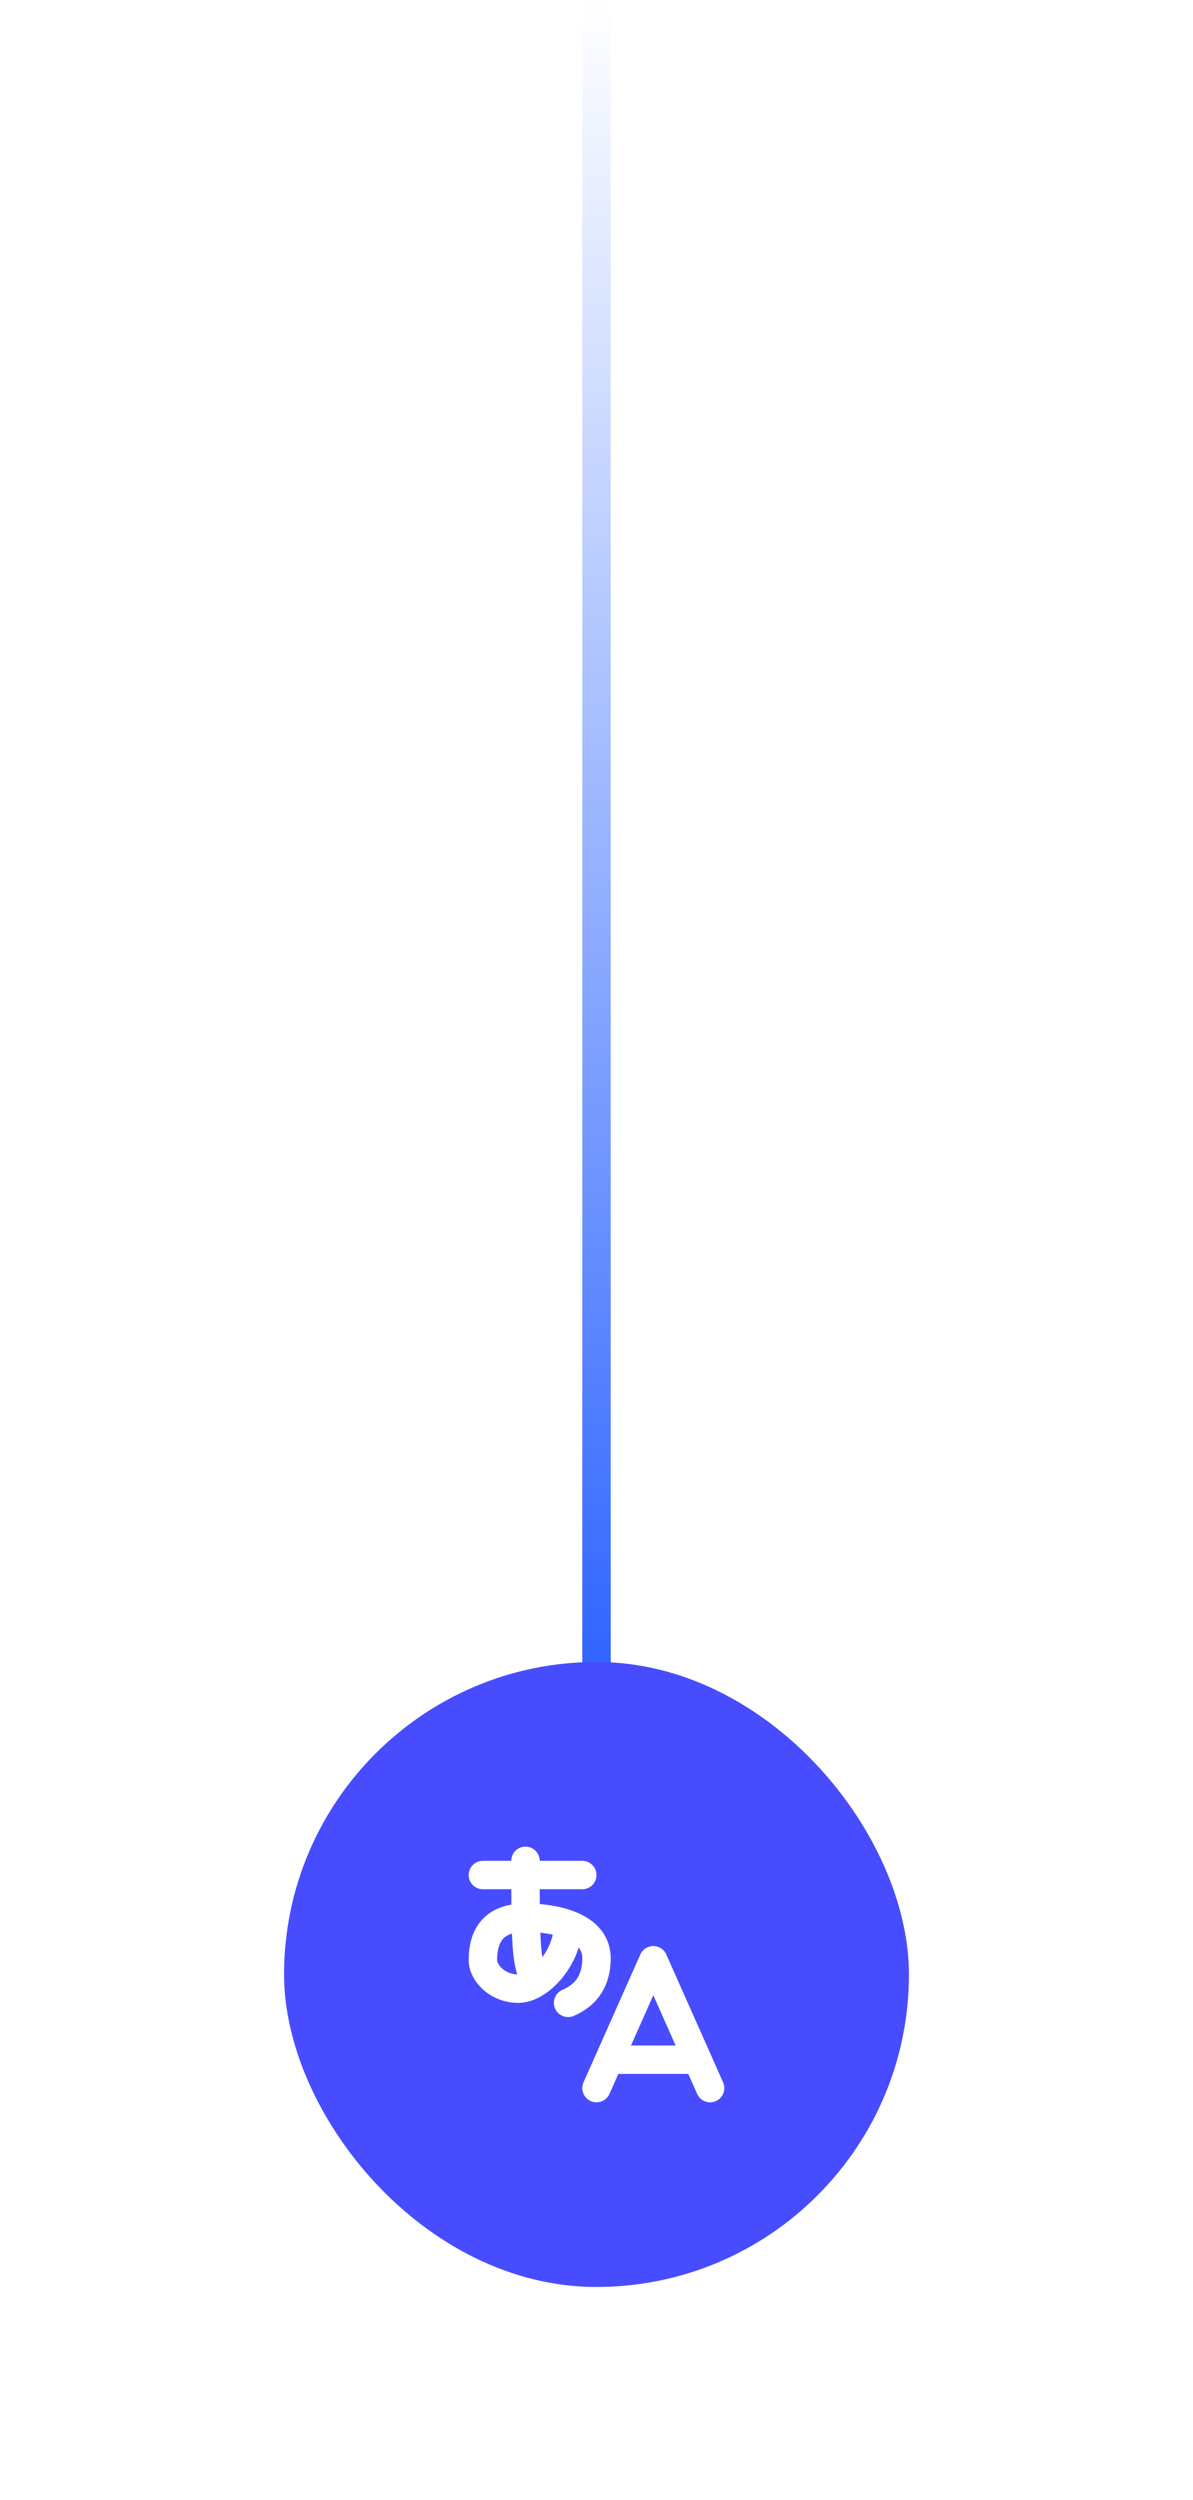 <svg width="84" height="176" viewBox="0 0 84 176" fill="none" xmlns="http://www.w3.org/2000/svg" xmlns:xlink="http://www.w3.org/1999/xlink">
	<desc>
			Created with Pixso.
	</desc>
	<defs>
		<filter id="filter_201_4999_dd" x="0" y="97" width="84" height="84" filterUnits="userSpaceOnUse" color-interpolation-filters="sRGB">
			<feFlood flood-opacity="0" result="BackgroundImageFix"/>
			<feColorMatrix in="SourceAlpha" type="matrix" values="0 0 0 0 0 0 0 0 0 0 0 0 0 0 0 0 0 0 127 0" result="hardAlpha"/>
			<feOffset dx="0" dy="6"/>
			<feGaussianBlur stdDeviation="6.667"/>
			<feComposite in2="hardAlpha" operator="out" k2="-1" k3="1"/>
			<feColorMatrix type="matrix" values="0 0 0 0 0.165 0 0 0 0 0.38 0 0 0 0 1 0 0 0 0.6 0"/>
			<feBlend mode="normal" in2="BackgroundImageFix" result="effect_dropShadow_1"/>
			<feBlend mode="normal" in="SourceGraphic" in2="effect_dropShadow_1" result="shape"/>
		</filter>
		<clipPath id="clip201_5002">
			<rect id="svg" width="24" height="24" transform="translate(30 121)" fill="white"/>
		</clipPath>
		<clipPath id="clip201_4999">
			<rect id="画板 2177" rx="22" width="44" height="44" transform="translate(20 111)" fill="white"/>
		</clipPath>
		<clipPath id="clip201_5001">
			<rect id="画板 2194" width="84" height="176" fill="white"/>
		</clipPath>
		<linearGradient id="paint_linear_201_4990_0" x1="42" y1="122" x2="42" y2="0" gradientUnits="userSpaceOnUse">
			<stop stop-color="#275EFF"/>
			<stop offset="1" stop-color="#3068FF" stop-opacity="0"/>
		</linearGradient>
		<linearGradient id="paint_linear_201_4999_0" x1="42" y1="111" x2="42" y2="155" gradientUnits="userSpaceOnUse">
			<stop stop-color="#474DFF"/>
			<stop offset="1" stop-color="#346CFF"/>
		</linearGradient>
	</defs>
	<g clip-path="url(#clip201_5001)">
		<rect id="矩形 160" x="41" width="2" height="122" fill="url(#paint_linear_201_4990_0)"/>
		<g filter="url(#filter_201_4999_dd)">
			<rect id="画板 2177" rx="22" width="44" height="44" transform="translate(20 111)" fill="url(#paint_linear_201_4999_0)"/>
			<g clip-path="url(#clip201_4999)">
				<g clip-path="url(#clip201_5002)">
					<path id="path" d="M34 126L41 126" stroke="#FFFFFF" stroke-width="2" stroke-linejoin="round" stroke-linecap="round"/>
					<path id="path" d="M37 125C37 129.846 37 132 37.5 133" stroke="#FFFFFF" stroke-width="2" stroke-linejoin="round" stroke-linecap="round"/>
					<path id="path" d="M40 129.5C40 131.786 38 134 36.5 134C35 134 34 132.865 34 132C34 130 35 129 37 129C39 129 42 129.57 42 131.857C42 133.381 41.333 134.428 40 135" stroke="#FFFFFF" stroke-width="2" stroke-linejoin="round" stroke-linecap="round"/>
					<path id="path" d="M42 141L46 132L50 141" stroke="#FFFFFF" stroke-width="2" stroke-linejoin="round" stroke-linecap="round"/>
					<path id="path" d="M42.9 139L49.1 139" stroke="#FFFFFF" stroke-width="2" stroke-linejoin="round" stroke-linecap="round"/>
				</g>
			</g>
		</g>
	</g>
</svg>
